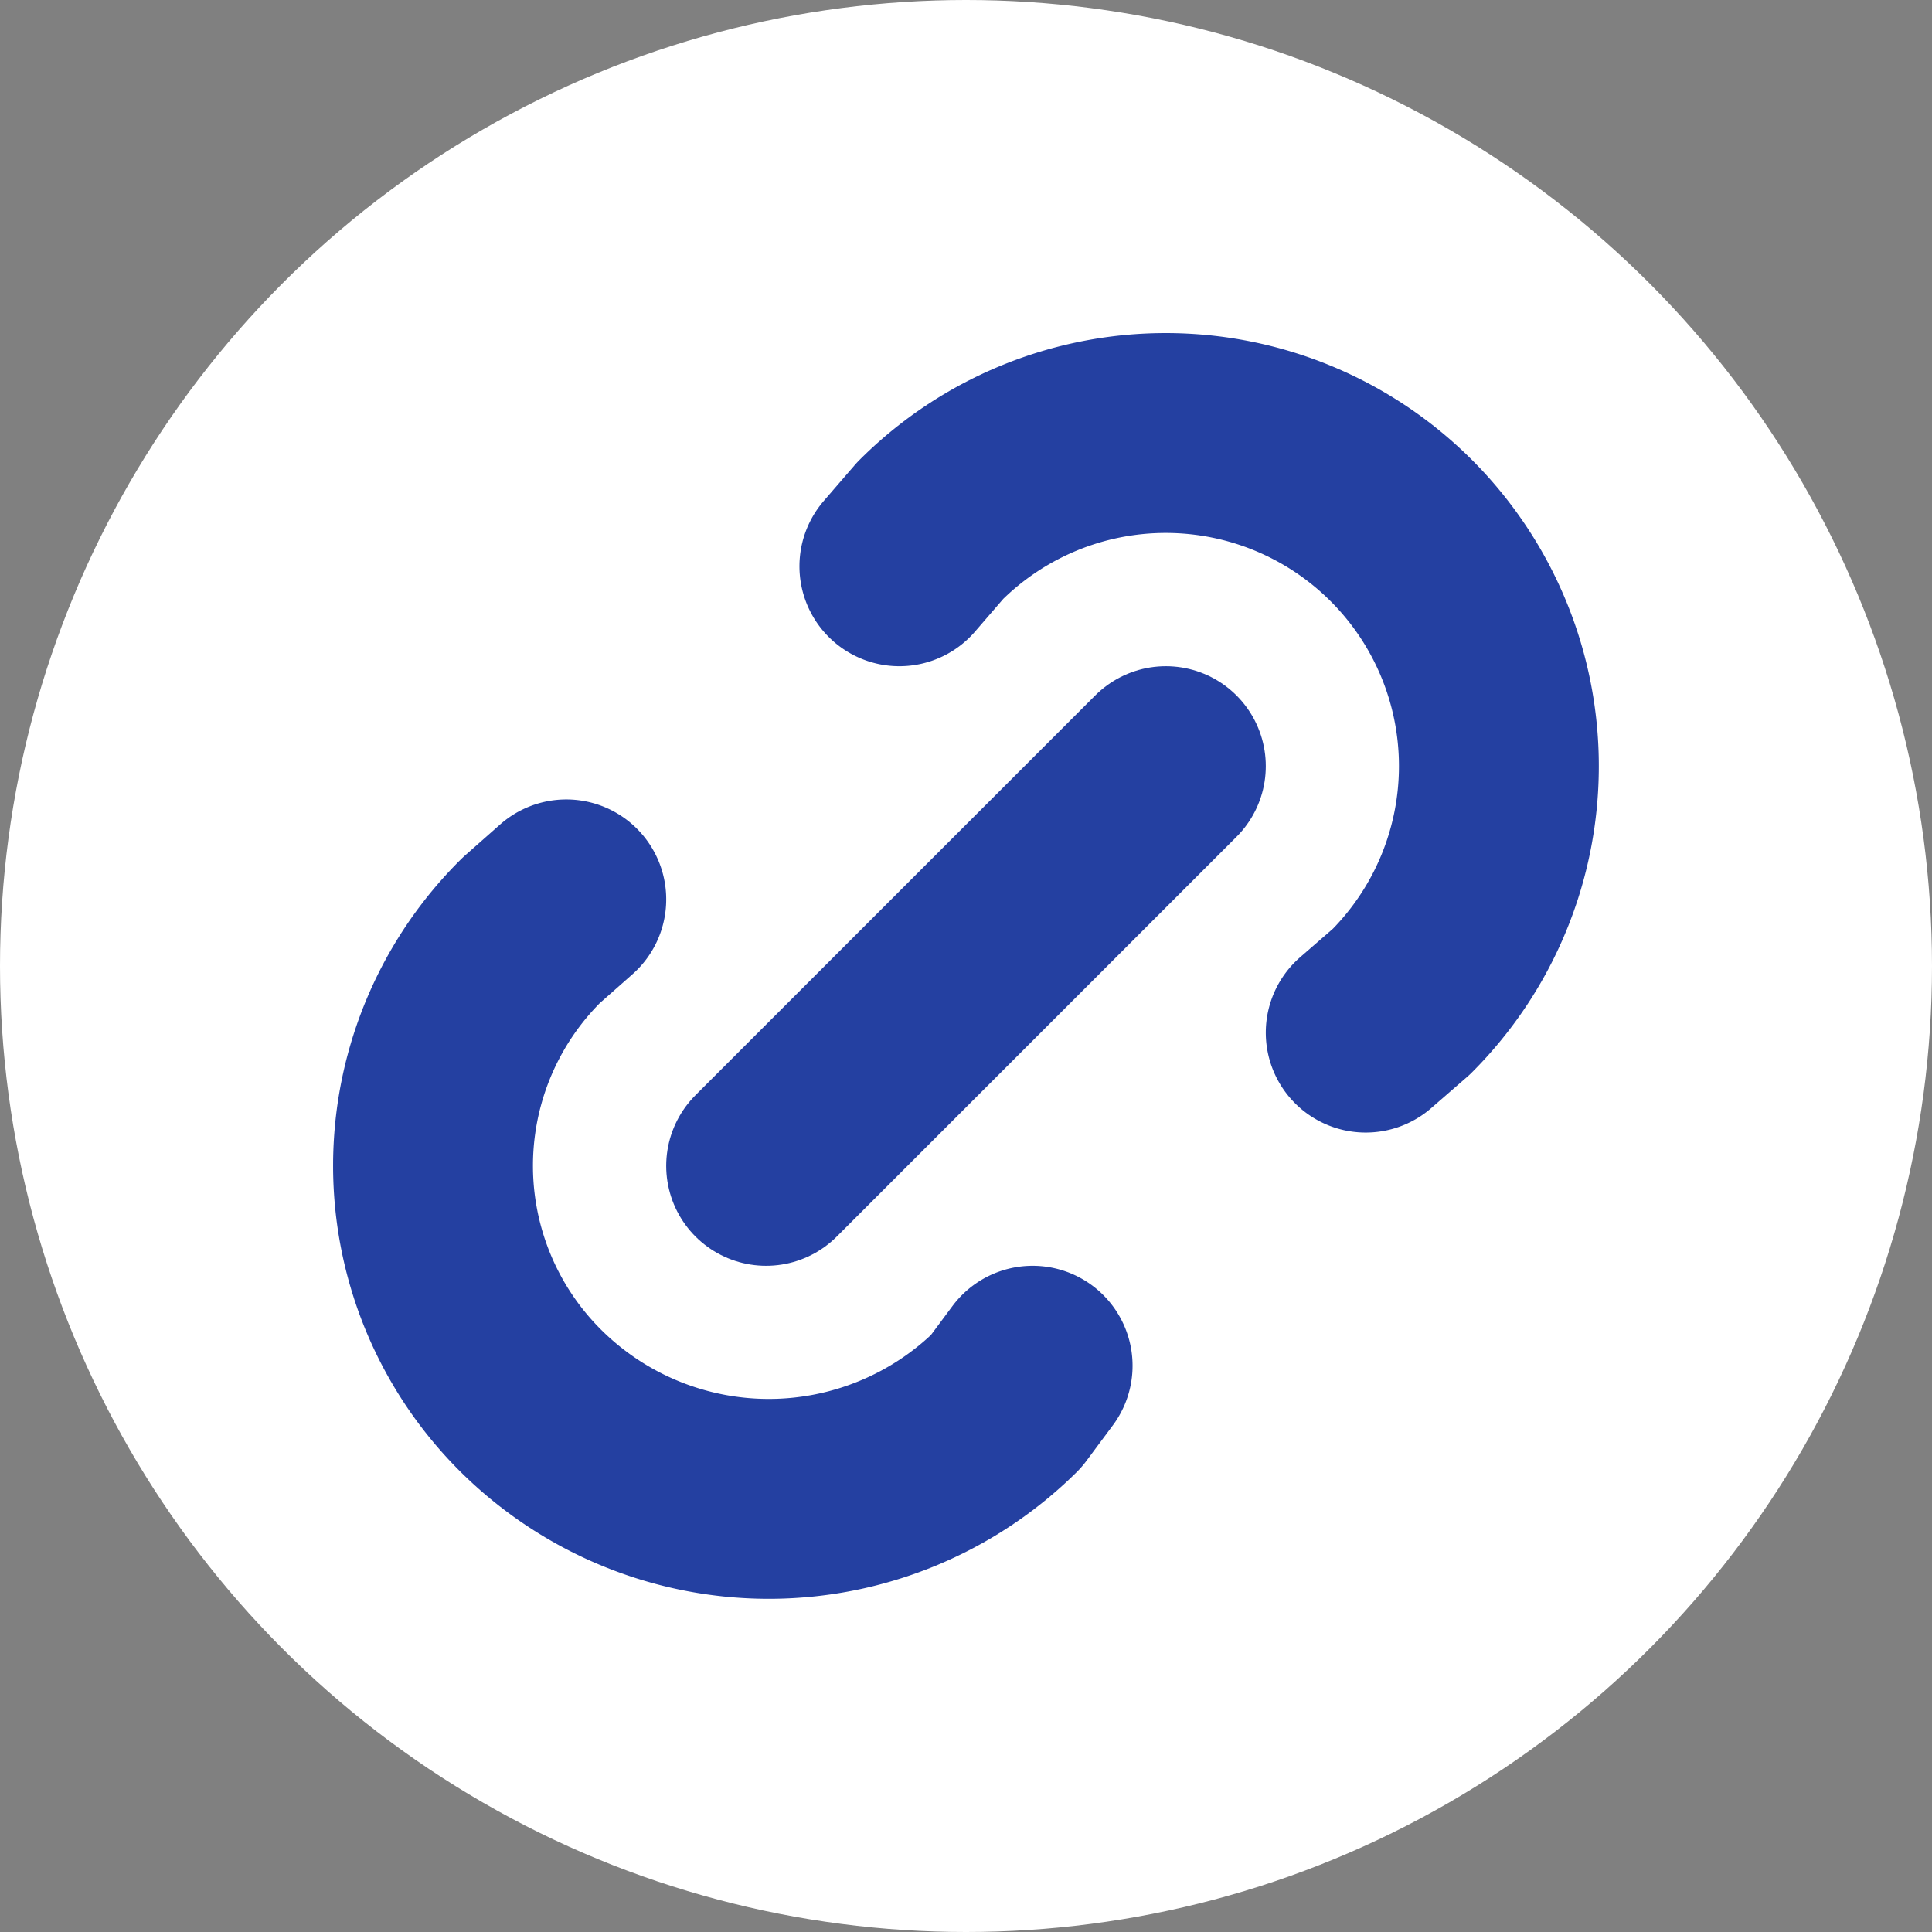 <svg xmlns="http://www.w3.org/2000/svg" width="29" height="29" viewBox="0 0 29 29">
    <rect x="0" y="0" width="29" height="29" fill="#808080" stroke="none"/>
    <circle cx="14.5" cy="14.5" r="14.5" fill="#fff"/>
    <g transform="translate(2.5 2.5)">
        <path d="M9 15l6 -6" stroke="#2440a1" stroke-width="3" stroke-linecap="round" stroke-linejoin="round" fill="none"/>
        <path d="M11 6l.463 -.536a5 5 0 0 1 7.071 7.072l-.534 .464" stroke="#2440a1" stroke-width="3" stroke-linecap="round" stroke-linejoin="round" fill="none"/>
        <path d="M13 18l-.397 .534a5.068 5.068 0 0 1 -7.127 0a4.972 4.972 0 0 1 0 -7.071l.524 -.463" stroke="#2440a1" stroke-width="3" stroke-linecap="round" stroke-linejoin="round" fill="none"/>
    </g>
</svg>
